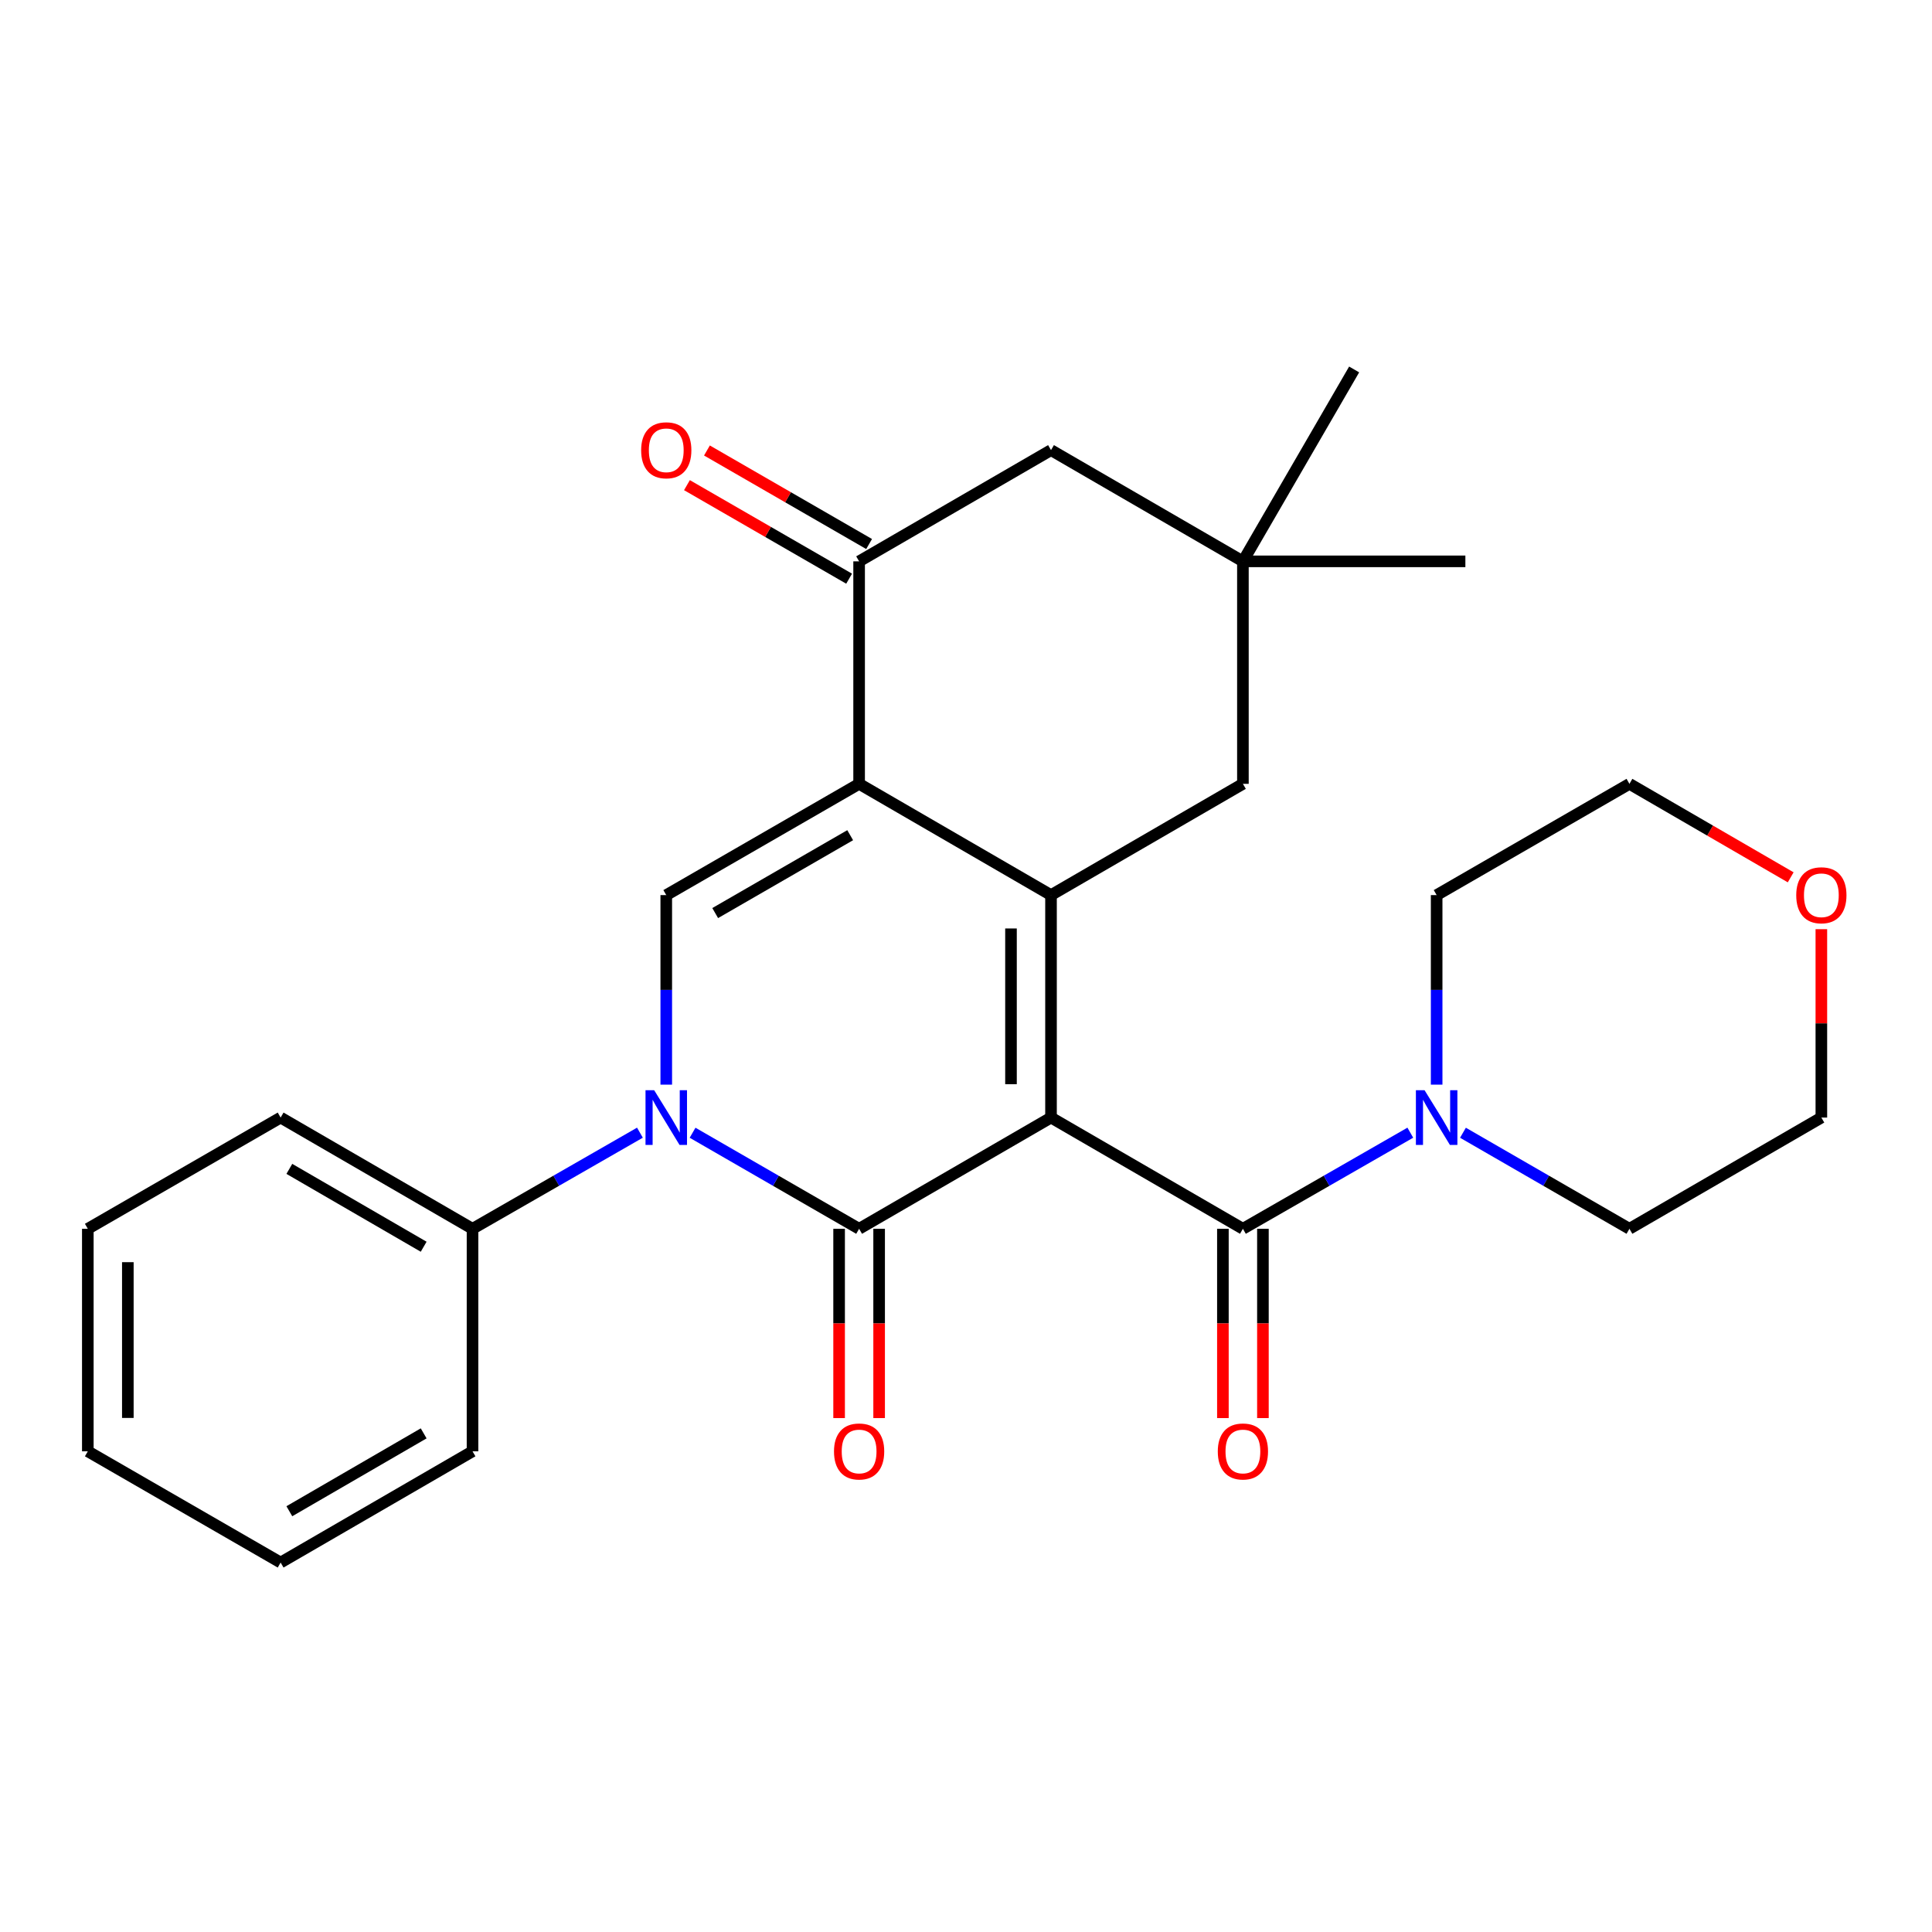 <?xml version='1.0' encoding='iso-8859-1'?>
<svg version='1.1' baseProfile='full'
              xmlns='http://www.w3.org/2000/svg'
                      xmlns:rdkit='http://www.rdkit.org/xml'
                      xmlns:xlink='http://www.w3.org/1999/xlink'
                  xml:space='preserve'
width='1000px' height='1000px' viewBox='0 0 1000 1000'>
<!-- END OF HEADER -->
<rect style='opacity:1.0;fill:#FFFFFF;stroke:none' width='1000' height='1000' x='0' y='0'> </rect>
<path class='bond-0' d='M 544.002,578.45 L 444.677,636.024' style='fill:none;fill-rule:evenodd;stroke:#000000;stroke-width:6px;stroke-linecap:butt;stroke-linejoin:miter;stroke-opacity:1' />
<path class='bond-1' d='M 544.002,578.45 L 544.002,463.301' style='fill:none;fill-rule:evenodd;stroke:#000000;stroke-width:6px;stroke-linecap:butt;stroke-linejoin:miter;stroke-opacity:1' />
<path class='bond-1' d='M 523.288,561.177 L 523.288,480.573' style='fill:none;fill-rule:evenodd;stroke:#000000;stroke-width:6px;stroke-linecap:butt;stroke-linejoin:miter;stroke-opacity:1' />
<path class='bond-4' d='M 544.002,578.45 L 643.327,636.024' style='fill:none;fill-rule:evenodd;stroke:#000000;stroke-width:6px;stroke-linecap:butt;stroke-linejoin:miter;stroke-opacity:1' />
<path class='bond-3' d='M 444.677,636.024 L 401.577,611.165' style='fill:none;fill-rule:evenodd;stroke:#000000;stroke-width:6px;stroke-linecap:butt;stroke-linejoin:miter;stroke-opacity:1' />
<path class='bond-3' d='M 401.577,611.165 L 358.478,586.306' style='fill:none;fill-rule:evenodd;stroke:#0000FF;stroke-width:6px;stroke-linecap:butt;stroke-linejoin:miter;stroke-opacity:1' />
<path class='bond-10' d='M 434.32,636.024 L 434.32,685.01' style='fill:none;fill-rule:evenodd;stroke:#000000;stroke-width:6px;stroke-linecap:butt;stroke-linejoin:miter;stroke-opacity:1' />
<path class='bond-10' d='M 434.32,685.01 L 434.32,733.996' style='fill:none;fill-rule:evenodd;stroke:#FF0000;stroke-width:6px;stroke-linecap:butt;stroke-linejoin:miter;stroke-opacity:1' />
<path class='bond-10' d='M 455.034,636.024 L 455.034,685.01' style='fill:none;fill-rule:evenodd;stroke:#000000;stroke-width:6px;stroke-linecap:butt;stroke-linejoin:miter;stroke-opacity:1' />
<path class='bond-10' d='M 455.034,685.01 L 455.034,733.996' style='fill:none;fill-rule:evenodd;stroke:#FF0000;stroke-width:6px;stroke-linecap:butt;stroke-linejoin:miter;stroke-opacity:1' />
<path class='bond-2' d='M 544.002,463.301 L 444.677,405.715' style='fill:none;fill-rule:evenodd;stroke:#000000;stroke-width:6px;stroke-linecap:butt;stroke-linejoin:miter;stroke-opacity:1' />
<path class='bond-8' d='M 544.002,463.301 L 643.327,405.715' style='fill:none;fill-rule:evenodd;stroke:#000000;stroke-width:6px;stroke-linecap:butt;stroke-linejoin:miter;stroke-opacity:1' />
<path class='bond-5' d='M 444.677,405.715 L 344.857,463.301' style='fill:none;fill-rule:evenodd;stroke:#000000;stroke-width:6px;stroke-linecap:butt;stroke-linejoin:miter;stroke-opacity:1' />
<path class='bond-5' d='M 440.055,432.296 L 370.181,472.606' style='fill:none;fill-rule:evenodd;stroke:#000000;stroke-width:6px;stroke-linecap:butt;stroke-linejoin:miter;stroke-opacity:1' />
<path class='bond-6' d='M 444.677,405.715 L 444.677,290.555' style='fill:none;fill-rule:evenodd;stroke:#000000;stroke-width:6px;stroke-linecap:butt;stroke-linejoin:miter;stroke-opacity:1' />
<path class='bond-12' d='M 331.226,586.276 L 287.901,611.15' style='fill:none;fill-rule:evenodd;stroke:#0000FF;stroke-width:6px;stroke-linecap:butt;stroke-linejoin:miter;stroke-opacity:1' />
<path class='bond-12' d='M 287.901,611.15 L 244.577,636.024' style='fill:none;fill-rule:evenodd;stroke:#000000;stroke-width:6px;stroke-linecap:butt;stroke-linejoin:miter;stroke-opacity:1' />
<path class='bond-27' d='M 344.857,561.411 L 344.857,512.356' style='fill:none;fill-rule:evenodd;stroke:#0000FF;stroke-width:6px;stroke-linecap:butt;stroke-linejoin:miter;stroke-opacity:1' />
<path class='bond-27' d='M 344.857,512.356 L 344.857,463.301' style='fill:none;fill-rule:evenodd;stroke:#000000;stroke-width:6px;stroke-linecap:butt;stroke-linejoin:miter;stroke-opacity:1' />
<path class='bond-7' d='M 643.327,636.024 L 686.652,611.15' style='fill:none;fill-rule:evenodd;stroke:#000000;stroke-width:6px;stroke-linecap:butt;stroke-linejoin:miter;stroke-opacity:1' />
<path class='bond-7' d='M 686.652,611.15 L 729.976,586.276' style='fill:none;fill-rule:evenodd;stroke:#0000FF;stroke-width:6px;stroke-linecap:butt;stroke-linejoin:miter;stroke-opacity:1' />
<path class='bond-13' d='M 632.97,636.024 L 632.97,685.01' style='fill:none;fill-rule:evenodd;stroke:#000000;stroke-width:6px;stroke-linecap:butt;stroke-linejoin:miter;stroke-opacity:1' />
<path class='bond-13' d='M 632.97,685.01 L 632.97,733.996' style='fill:none;fill-rule:evenodd;stroke:#FF0000;stroke-width:6px;stroke-linecap:butt;stroke-linejoin:miter;stroke-opacity:1' />
<path class='bond-13' d='M 653.684,636.024 L 653.684,685.01' style='fill:none;fill-rule:evenodd;stroke:#000000;stroke-width:6px;stroke-linecap:butt;stroke-linejoin:miter;stroke-opacity:1' />
<path class='bond-13' d='M 653.684,685.01 L 653.684,733.996' style='fill:none;fill-rule:evenodd;stroke:#FF0000;stroke-width:6px;stroke-linecap:butt;stroke-linejoin:miter;stroke-opacity:1' />
<path class='bond-14' d='M 449.852,281.584 L 407.882,257.376' style='fill:none;fill-rule:evenodd;stroke:#000000;stroke-width:6px;stroke-linecap:butt;stroke-linejoin:miter;stroke-opacity:1' />
<path class='bond-14' d='M 407.882,257.376 L 365.912,233.169' style='fill:none;fill-rule:evenodd;stroke:#FF0000;stroke-width:6px;stroke-linecap:butt;stroke-linejoin:miter;stroke-opacity:1' />
<path class='bond-14' d='M 439.502,299.527 L 397.532,275.32' style='fill:none;fill-rule:evenodd;stroke:#000000;stroke-width:6px;stroke-linecap:butt;stroke-linejoin:miter;stroke-opacity:1' />
<path class='bond-14' d='M 397.532,275.32 L 355.563,251.113' style='fill:none;fill-rule:evenodd;stroke:#FF0000;stroke-width:6px;stroke-linecap:butt;stroke-linejoin:miter;stroke-opacity:1' />
<path class='bond-29' d='M 444.677,290.555 L 544.002,232.981' style='fill:none;fill-rule:evenodd;stroke:#000000;stroke-width:6px;stroke-linecap:butt;stroke-linejoin:miter;stroke-opacity:1' />
<path class='bond-16' d='M 743.607,561.411 L 743.607,512.356' style='fill:none;fill-rule:evenodd;stroke:#0000FF;stroke-width:6px;stroke-linecap:butt;stroke-linejoin:miter;stroke-opacity:1' />
<path class='bond-16' d='M 743.607,512.356 L 743.607,463.301' style='fill:none;fill-rule:evenodd;stroke:#000000;stroke-width:6px;stroke-linecap:butt;stroke-linejoin:miter;stroke-opacity:1' />
<path class='bond-17' d='M 757.227,586.308 L 800.31,611.166' style='fill:none;fill-rule:evenodd;stroke:#0000FF;stroke-width:6px;stroke-linecap:butt;stroke-linejoin:miter;stroke-opacity:1' />
<path class='bond-17' d='M 800.31,611.166 L 843.393,636.024' style='fill:none;fill-rule:evenodd;stroke:#000000;stroke-width:6px;stroke-linecap:butt;stroke-linejoin:miter;stroke-opacity:1' />
<path class='bond-9' d='M 643.327,405.715 L 643.327,290.555' style='fill:none;fill-rule:evenodd;stroke:#000000;stroke-width:6px;stroke-linecap:butt;stroke-linejoin:miter;stroke-opacity:1' />
<path class='bond-11' d='M 643.327,290.555 L 544.002,232.981' style='fill:none;fill-rule:evenodd;stroke:#000000;stroke-width:6px;stroke-linecap:butt;stroke-linejoin:miter;stroke-opacity:1' />
<path class='bond-18' d='M 643.327,290.555 L 758.475,290.555' style='fill:none;fill-rule:evenodd;stroke:#000000;stroke-width:6px;stroke-linecap:butt;stroke-linejoin:miter;stroke-opacity:1' />
<path class='bond-19' d='M 643.327,290.555 L 700.901,191.23' style='fill:none;fill-rule:evenodd;stroke:#000000;stroke-width:6px;stroke-linecap:butt;stroke-linejoin:miter;stroke-opacity:1' />
<path class='bond-22' d='M 244.577,636.024 L 145.251,578.45' style='fill:none;fill-rule:evenodd;stroke:#000000;stroke-width:6px;stroke-linecap:butt;stroke-linejoin:miter;stroke-opacity:1' />
<path class='bond-22' d='M 219.29,645.309 L 149.762,605.007' style='fill:none;fill-rule:evenodd;stroke:#000000;stroke-width:6px;stroke-linecap:butt;stroke-linejoin:miter;stroke-opacity:1' />
<path class='bond-23' d='M 244.577,636.024 L 244.577,751.195' style='fill:none;fill-rule:evenodd;stroke:#000000;stroke-width:6px;stroke-linecap:butt;stroke-linejoin:miter;stroke-opacity:1' />
<path class='bond-15' d='M 942.729,480.94 L 942.729,529.695' style='fill:none;fill-rule:evenodd;stroke:#FF0000;stroke-width:6px;stroke-linecap:butt;stroke-linejoin:miter;stroke-opacity:1' />
<path class='bond-15' d='M 942.729,529.695 L 942.729,578.45' style='fill:none;fill-rule:evenodd;stroke:#000000;stroke-width:6px;stroke-linecap:butt;stroke-linejoin:miter;stroke-opacity:1' />
<path class='bond-28' d='M 926.859,454.101 L 885.126,429.908' style='fill:none;fill-rule:evenodd;stroke:#FF0000;stroke-width:6px;stroke-linecap:butt;stroke-linejoin:miter;stroke-opacity:1' />
<path class='bond-28' d='M 885.126,429.908 L 843.393,405.715' style='fill:none;fill-rule:evenodd;stroke:#000000;stroke-width:6px;stroke-linecap:butt;stroke-linejoin:miter;stroke-opacity:1' />
<path class='bond-20' d='M 743.607,463.301 L 843.393,405.715' style='fill:none;fill-rule:evenodd;stroke:#000000;stroke-width:6px;stroke-linecap:butt;stroke-linejoin:miter;stroke-opacity:1' />
<path class='bond-21' d='M 843.393,636.024 L 942.729,578.45' style='fill:none;fill-rule:evenodd;stroke:#000000;stroke-width:6px;stroke-linecap:butt;stroke-linejoin:miter;stroke-opacity:1' />
<path class='bond-25' d='M 145.251,578.45 L 45.455,636.024' style='fill:none;fill-rule:evenodd;stroke:#000000;stroke-width:6px;stroke-linecap:butt;stroke-linejoin:miter;stroke-opacity:1' />
<path class='bond-24' d='M 244.577,751.195 L 145.251,808.77' style='fill:none;fill-rule:evenodd;stroke:#000000;stroke-width:6px;stroke-linecap:butt;stroke-linejoin:miter;stroke-opacity:1' />
<path class='bond-24' d='M 219.29,741.91 L 149.762,782.212' style='fill:none;fill-rule:evenodd;stroke:#000000;stroke-width:6px;stroke-linecap:butt;stroke-linejoin:miter;stroke-opacity:1' />
<path class='bond-26' d='M 145.251,808.77 L 45.455,751.195' style='fill:none;fill-rule:evenodd;stroke:#000000;stroke-width:6px;stroke-linecap:butt;stroke-linejoin:miter;stroke-opacity:1' />
<path class='bond-30' d='M 45.455,636.024 L 45.455,751.195' style='fill:none;fill-rule:evenodd;stroke:#000000;stroke-width:6px;stroke-linecap:butt;stroke-linejoin:miter;stroke-opacity:1' />
<path class='bond-30' d='M 66.169,653.3 L 66.169,733.92' style='fill:none;fill-rule:evenodd;stroke:#000000;stroke-width:6px;stroke-linecap:butt;stroke-linejoin:miter;stroke-opacity:1' />
<path  class='atom-4' d='M 338.597 564.29
L 347.877 579.29
Q 348.797 580.77, 350.277 583.45
Q 351.757 586.13, 351.837 586.29
L 351.837 564.29
L 355.597 564.29
L 355.597 592.61
L 351.717 592.61
L 341.757 576.21
Q 340.597 574.29, 339.357 572.09
Q 338.157 569.89, 337.797 569.21
L 337.797 592.61
L 334.117 592.61
L 334.117 564.29
L 338.597 564.29
' fill='#0000FF'/>
<path  class='atom-8' d='M 737.347 564.29
L 746.627 579.29
Q 747.547 580.77, 749.027 583.45
Q 750.507 586.13, 750.587 586.29
L 750.587 564.29
L 754.347 564.29
L 754.347 592.61
L 750.467 592.61
L 740.507 576.21
Q 739.347 574.29, 738.107 572.09
Q 736.907 569.89, 736.547 569.21
L 736.547 592.61
L 732.867 592.61
L 732.867 564.29
L 737.347 564.29
' fill='#0000FF'/>
<path  class='atom-11' d='M 431.677 751.275
Q 431.677 744.475, 435.037 740.675
Q 438.397 736.875, 444.677 736.875
Q 450.957 736.875, 454.317 740.675
Q 457.677 744.475, 457.677 751.275
Q 457.677 758.155, 454.277 762.075
Q 450.877 765.955, 444.677 765.955
Q 438.437 765.955, 435.037 762.075
Q 431.677 758.195, 431.677 751.275
M 444.677 762.755
Q 448.997 762.755, 451.317 759.875
Q 453.677 756.955, 453.677 751.275
Q 453.677 745.715, 451.317 742.915
Q 448.997 740.075, 444.677 740.075
Q 440.357 740.075, 437.997 742.875
Q 435.677 745.675, 435.677 751.275
Q 435.677 756.995, 437.997 759.875
Q 440.357 762.755, 444.677 762.755
' fill='#FF0000'/>
<path  class='atom-14' d='M 630.327 751.275
Q 630.327 744.475, 633.687 740.675
Q 637.047 736.875, 643.327 736.875
Q 649.607 736.875, 652.967 740.675
Q 656.327 744.475, 656.327 751.275
Q 656.327 758.155, 652.927 762.075
Q 649.527 765.955, 643.327 765.955
Q 637.087 765.955, 633.687 762.075
Q 630.327 758.195, 630.327 751.275
M 643.327 762.755
Q 647.647 762.755, 649.967 759.875
Q 652.327 756.955, 652.327 751.275
Q 652.327 745.715, 649.967 742.915
Q 647.647 740.075, 643.327 740.075
Q 639.007 740.075, 636.647 742.875
Q 634.327 745.675, 634.327 751.275
Q 634.327 756.995, 636.647 759.875
Q 639.007 762.755, 643.327 762.755
' fill='#FF0000'/>
<path  class='atom-15' d='M 331.857 233.061
Q 331.857 226.261, 335.217 222.461
Q 338.577 218.661, 344.857 218.661
Q 351.137 218.661, 354.497 222.461
Q 357.857 226.261, 357.857 233.061
Q 357.857 239.941, 354.457 243.861
Q 351.057 247.741, 344.857 247.741
Q 338.617 247.741, 335.217 243.861
Q 331.857 239.981, 331.857 233.061
M 344.857 244.541
Q 349.177 244.541, 351.497 241.661
Q 353.857 238.741, 353.857 233.061
Q 353.857 227.501, 351.497 224.701
Q 349.177 221.861, 344.857 221.861
Q 340.537 221.861, 338.177 224.661
Q 335.857 227.461, 335.857 233.061
Q 335.857 238.781, 338.177 241.661
Q 340.537 244.541, 344.857 244.541
' fill='#FF0000'/>
<path  class='atom-16' d='M 929.729 463.381
Q 929.729 456.581, 933.089 452.781
Q 936.449 448.981, 942.729 448.981
Q 949.009 448.981, 952.369 452.781
Q 955.729 456.581, 955.729 463.381
Q 955.729 470.261, 952.329 474.181
Q 948.929 478.061, 942.729 478.061
Q 936.489 478.061, 933.089 474.181
Q 929.729 470.301, 929.729 463.381
M 942.729 474.861
Q 947.049 474.861, 949.369 471.981
Q 951.729 469.061, 951.729 463.381
Q 951.729 457.821, 949.369 455.021
Q 947.049 452.181, 942.729 452.181
Q 938.409 452.181, 936.049 454.981
Q 933.729 457.781, 933.729 463.381
Q 933.729 469.101, 936.049 471.981
Q 938.409 474.861, 942.729 474.861
' fill='#FF0000'/>
</svg>

